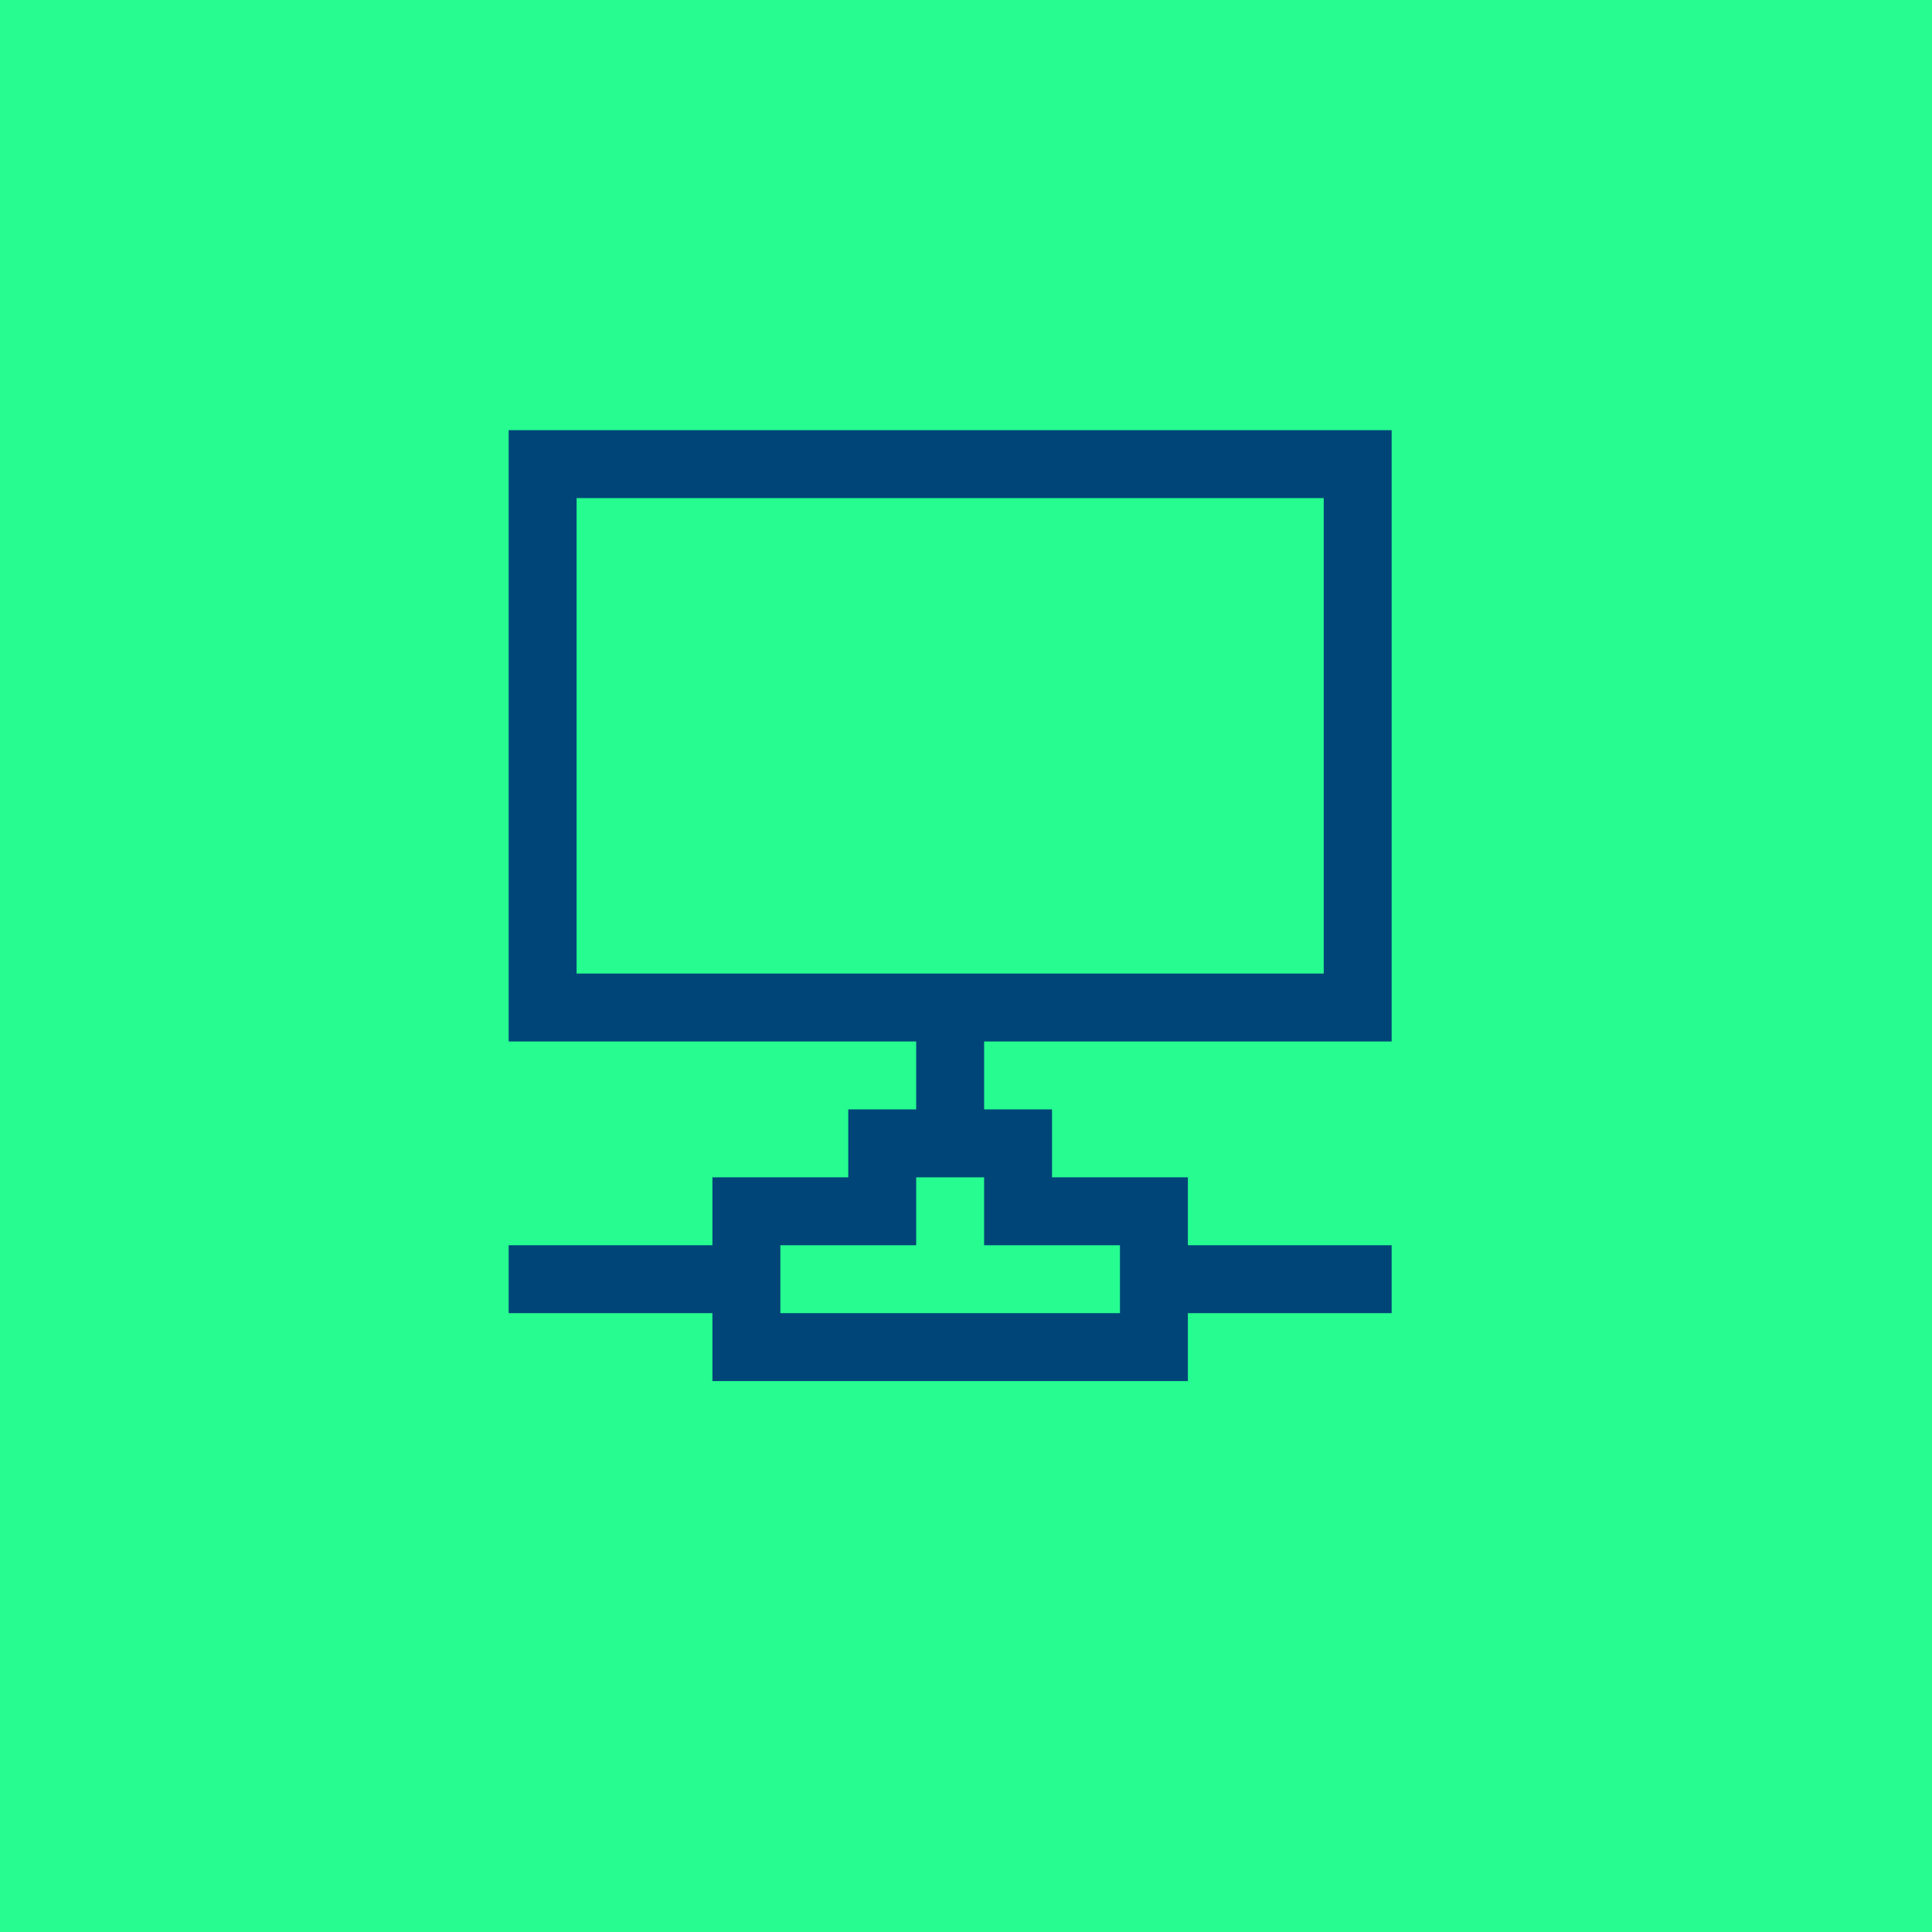 <svg width="64" height="64" viewBox="0 0 64 64" fill="none" xmlns="http://www.w3.org/2000/svg">
    <rect width="64" height="64" fill="#26FC90"/>
    <path d="M46.1 34.5H32.6V36.75H34.85V39H39.35V41.25H46.1V43.5H39.35V45.75H23.6V43.5H16.85V41.25H23.6V39H28.1V36.75H30.35V34.5H16.85V14.25H46.1V34.5ZM37.1 41.25H32.6V39H30.35V41.25H25.85V43.5H37.1V41.25ZM19.1 32.25H43.85V16.5H19.1V32.25Z" fill="#004578"/>
</svg>